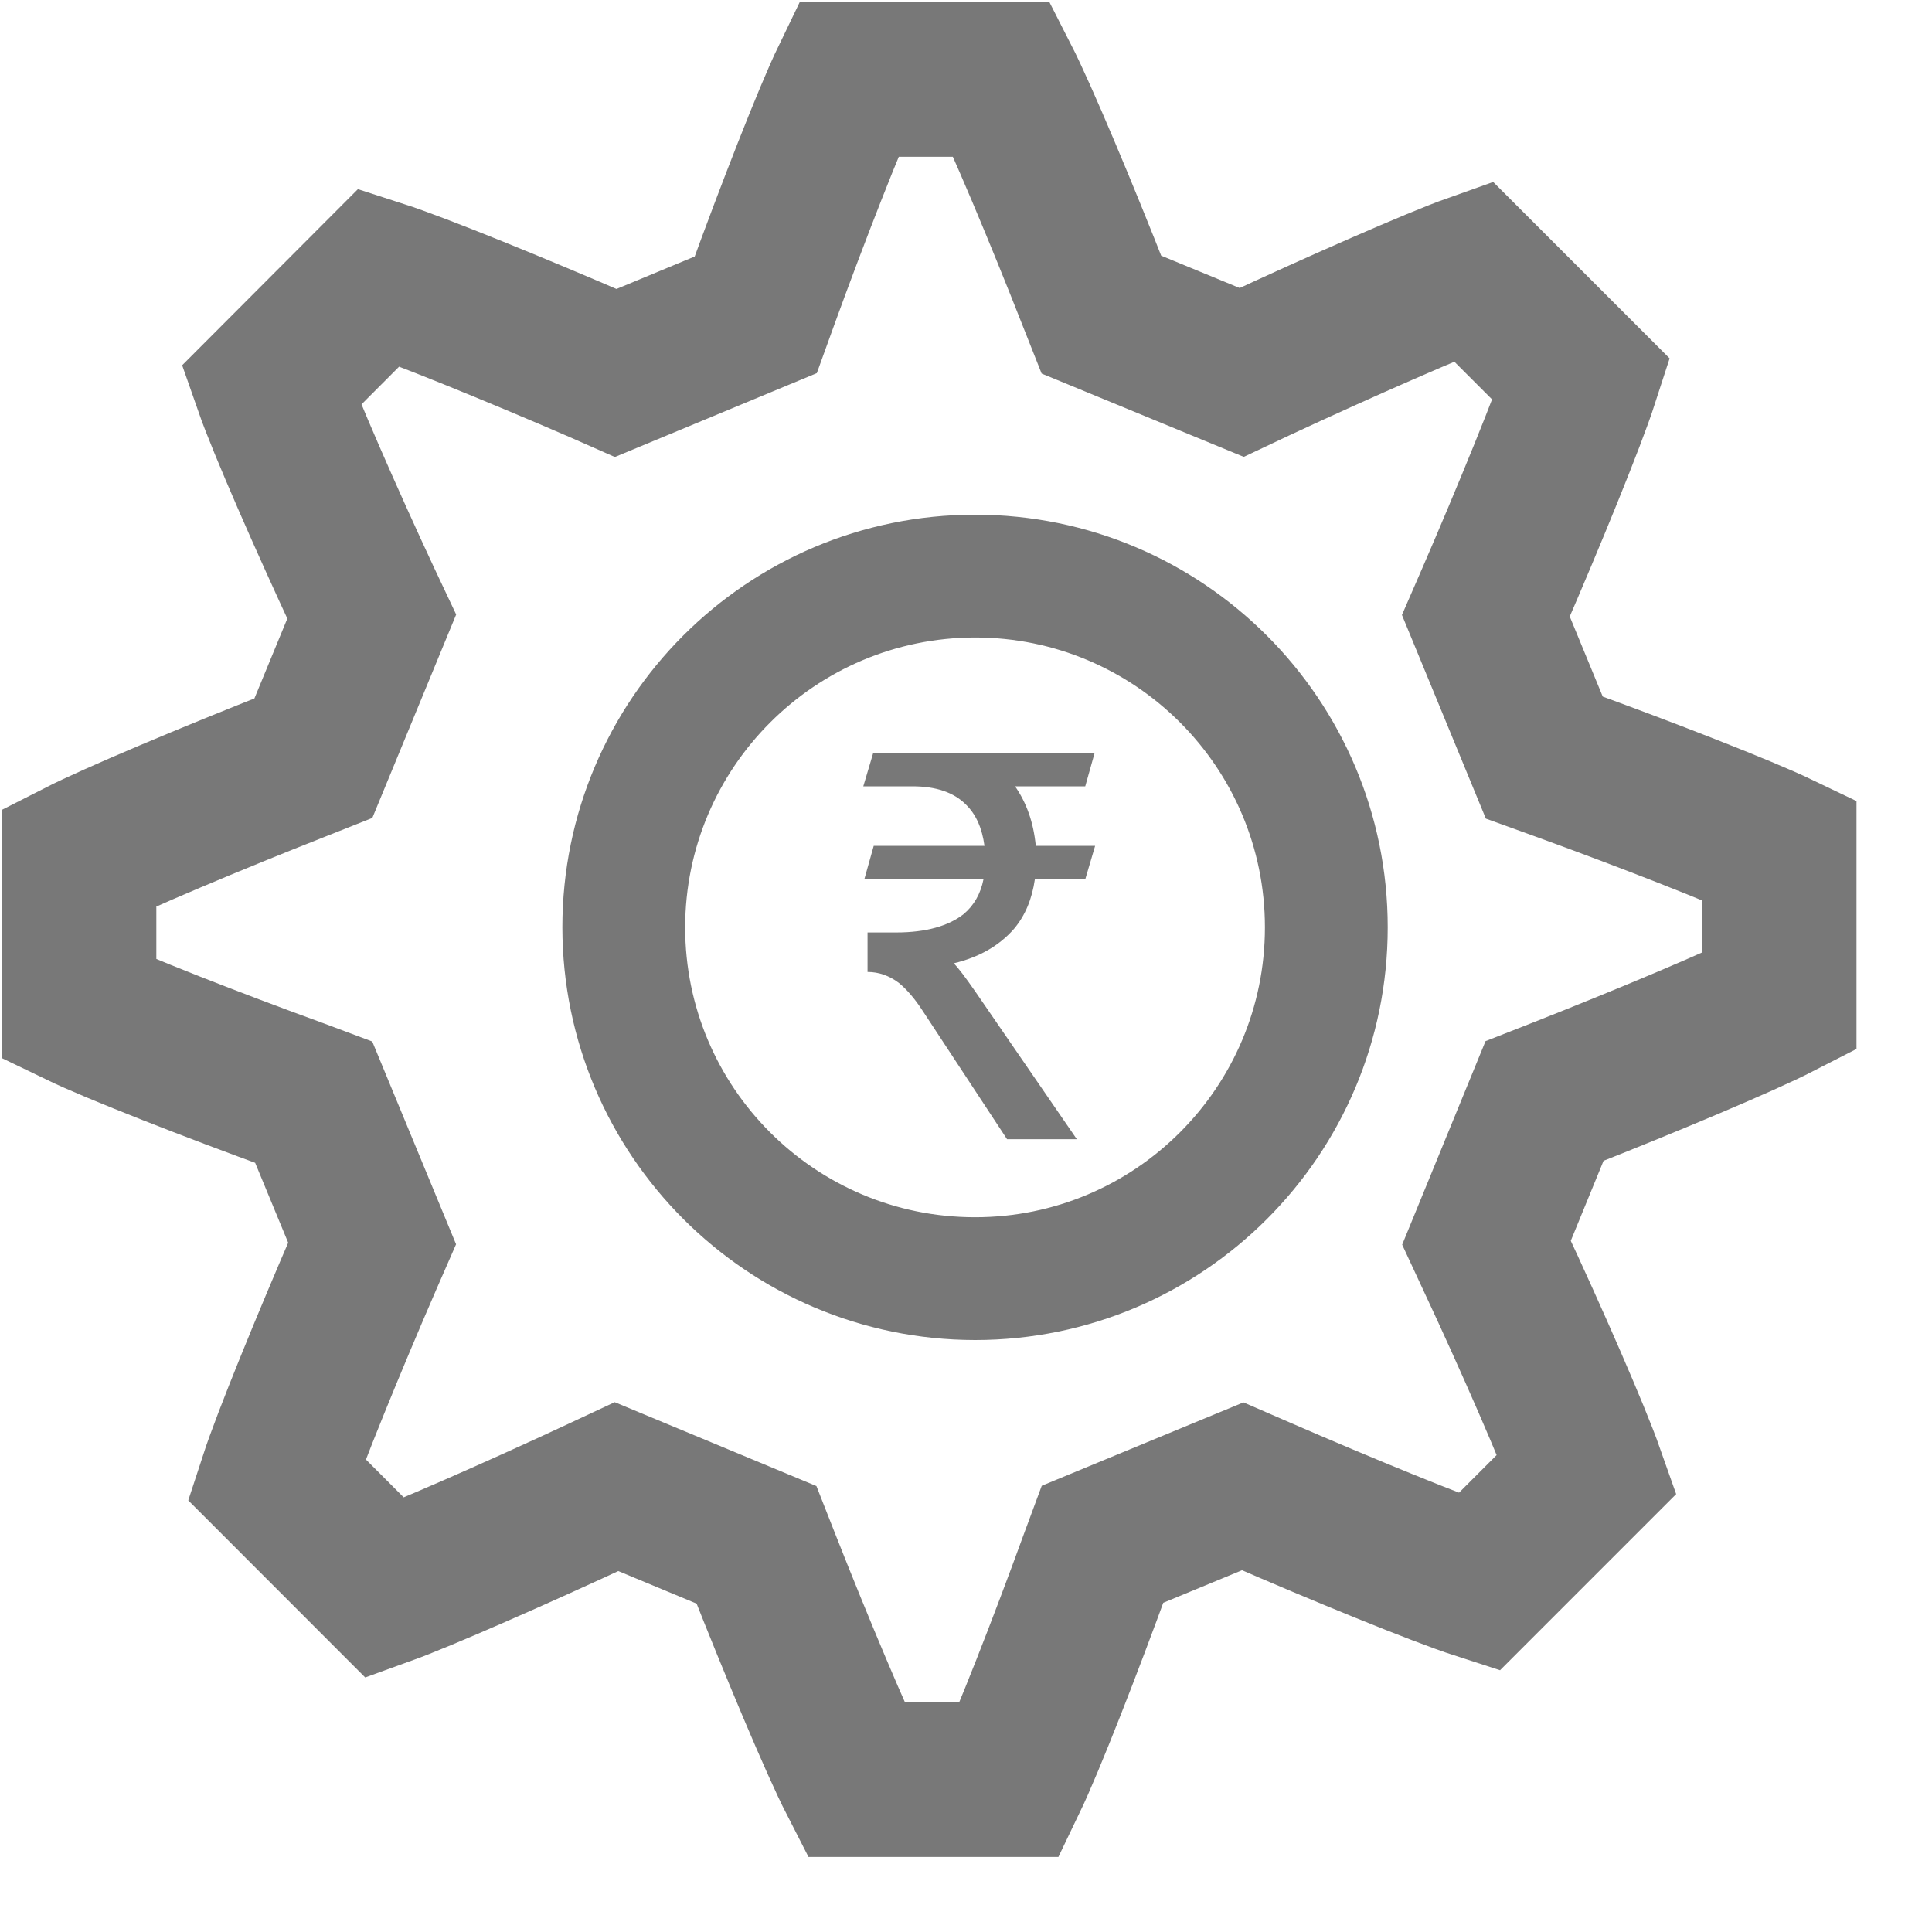 <?xml version="1.0" encoding="UTF-8"?>
<svg width="25px" height="25px" viewBox="0 0 25 25" version="1.1" xmlns="http://www.w3.org/2000/svg" xmlns:xlink="http://www.w3.org/1999/xlink">
    <title>icons /close</title>
    <g id="Page-1" stroke="none" stroke-width="1" fill="none" fill-rule="evenodd">
        <g id="Sequence-1-(Landing-Page)" transform="translate(-123, -309)">
            <g id="Group-11" transform="translate(110, 154)">
                <g id="Group-84" transform="translate(0, 142)">
                    <g id="icons-/close" transform="translate(13, 13)">
                        <path d="M11.073,23.029 L13.067,23.029 C13.296,22.553 13.79,21.288 14.186,20.199 L14.266,19.983 L16.081,19.233 L16.277,19.318 C17.359,19.789 18.638,20.312 19.136,20.473 L20.537,19.072 C20.359,18.567 19.82,17.333 19.333,16.292 L19.235,16.081 L19.986,14.247 L20.19,14.167 C21.283,13.737 22.55,13.206 23.023,12.963 L23.023,10.995 C22.544,10.765 21.283,10.274 20.196,9.88 L19.983,9.803 L19.227,7.968 L19.317,7.761 C19.782,6.688 20.3,5.422 20.465,4.912 L19.061,3.508 C18.607,3.669 17.337,4.226 16.266,4.725 L16.067,4.819 L14.252,4.071 L14.17,3.864 C13.741,2.769 13.208,1.499 12.968,1.029 L10.975,1.029 C10.745,1.505 10.252,2.77 9.857,3.858 L9.779,4.074 L7.968,4.826 L7.773,4.74 C6.688,4.27 5.407,3.748 4.907,3.587 L3.508,4.989 C3.684,5.493 4.225,6.726 4.71,7.767 L4.81,7.979 L4.055,9.811 L3.851,9.892 C2.76,10.321 1.496,10.852 1.023,11.093 L1.023,13.064 C1.501,13.295 2.761,13.787 3.848,14.182 L4.059,14.261 L4.815,16.09 L4.725,16.296 C4.26,17.369 3.743,18.633 3.577,19.142 L4.984,20.55 C5.436,20.387 6.705,19.831 7.777,19.331 L7.978,19.237 L9.789,19.99 L9.87,20.196 C10.301,21.291 10.832,22.559 11.073,23.029 Z" id="Shape" stroke="#787878" stroke-width="2"></path>
                        <path d="M12.617,17 C15.378,17 17.617,14.761 17.617,12 C17.617,9.239 15.378,7 12.617,7 C9.855,7 7.617,9.239 7.617,12 C7.62,14.76 9.857,16.997 12.617,17 L12.617,17 Z M12.617,7.909 C14.876,7.909 16.708,9.741 16.708,12 C16.708,14.259 14.876,16.091 12.617,16.091 C10.357,16.091 8.526,14.259 8.526,12 C8.528,9.742 10.359,7.912 12.617,7.909 Z" id="Shape" stroke="#777777" stroke-width="0.68" fill="#777777" fill-rule="nonzero"></path>
                        <path d="M13.934,14.741 L12.629,12.843 C12.489,12.64 12.391,12.514 12.342,12.465 C12.665,12.388 12.928,12.241 13.123,12.017 C13.269,11.842 13.354,11.632 13.391,11.379 L14.043,11.379 L14.171,10.945 L13.403,10.945 C13.373,10.637 13.281,10.385 13.135,10.175 L14.043,10.175 L14.165,9.741 L11.3,9.741 L11.171,10.175 L11.806,10.175 C12.11,10.175 12.342,10.252 12.501,10.413 C12.629,10.539 12.708,10.714 12.739,10.945 L11.306,10.945 L11.184,11.379 L12.726,11.379 C12.69,11.562 12.604,11.716 12.47,11.828 C12.275,11.982 11.982,12.066 11.598,12.066 L11.226,12.066 L11.226,12.577 C11.373,12.577 11.507,12.626 11.629,12.717 C11.732,12.801 11.836,12.92 11.94,13.081 L13.031,14.741 L13.934,14.741 Z" id="₹" fill="#787878"></path>
                    </g>
                </g>
            </g>
        </g>
    </g>
</svg>